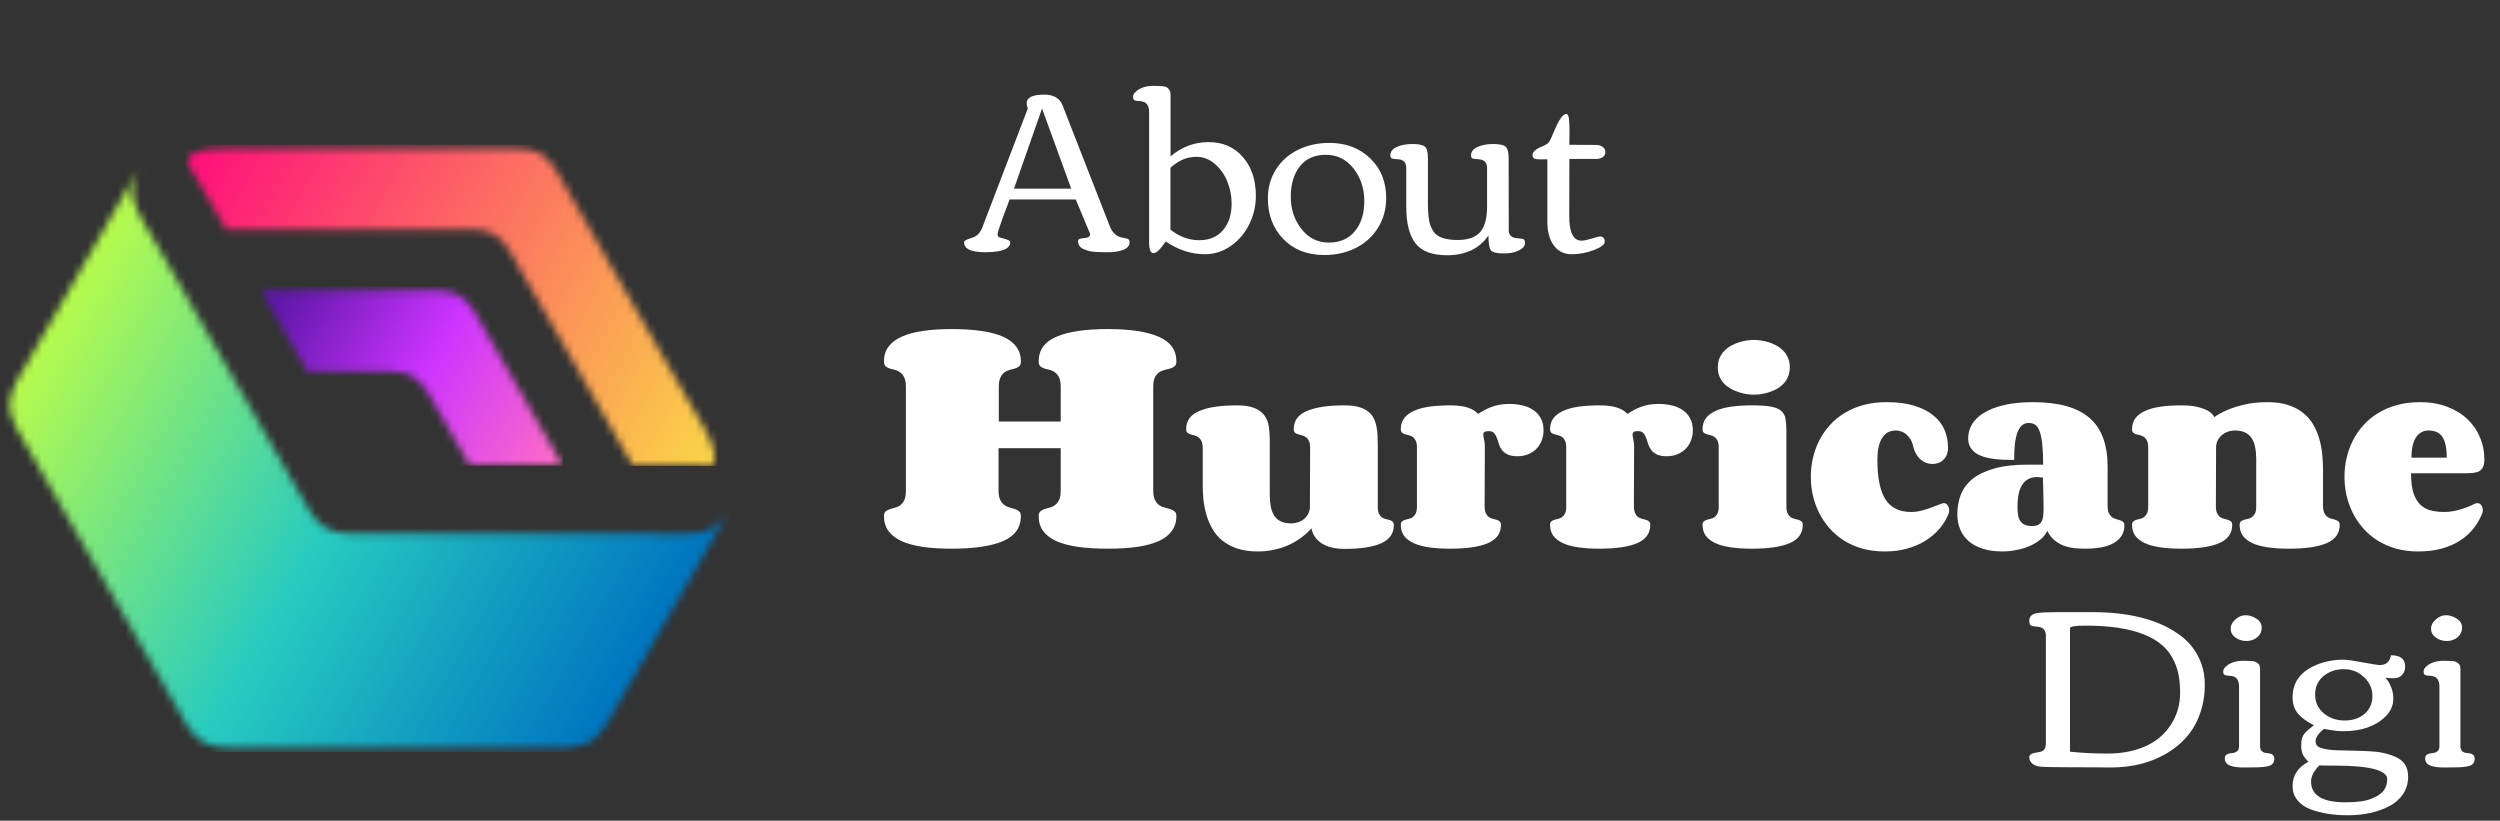 <svg width="329" height="108" viewBox="0 0 329 108" fill="none" xmlns="http://www.w3.org/2000/svg">
<rect x="0" y="0" width="329" height="108" fill="#333333" stroke="none"/>
<path d="M139.591 58.98H131.408V64.514C131.408 65.058 131.481 65.481 131.626 65.784C131.783 66.086 131.97 66.316 132.188 66.473C132.406 66.631 132.642 66.739 132.896 66.8C133.15 66.86 133.38 66.927 133.585 66.999C133.803 67.072 133.984 67.175 134.13 67.308C134.275 67.429 134.347 67.635 134.347 67.925C134.347 69.437 133.567 70.531 132.007 71.209C130.446 71.874 128.19 72.207 125.239 72.207C123.812 72.207 122.542 72.128 121.429 71.971C120.328 71.802 119.397 71.548 118.635 71.209C117.885 70.858 117.31 70.41 116.911 69.866C116.524 69.322 116.33 68.675 116.33 67.925C116.33 67.635 116.403 67.429 116.548 67.308C116.693 67.175 116.869 67.078 117.074 67.018C117.292 66.945 117.522 66.879 117.764 66.818C118.018 66.758 118.248 66.655 118.453 66.51C118.671 66.352 118.852 66.129 118.998 65.838C119.143 65.548 119.215 65.131 119.215 64.586V50.906C119.215 50.374 119.143 49.962 118.998 49.672C118.852 49.37 118.671 49.146 118.453 49.001C118.248 48.843 118.018 48.735 117.764 48.674C117.522 48.614 117.292 48.553 117.074 48.493C116.869 48.42 116.693 48.323 116.548 48.202C116.403 48.069 116.33 47.858 116.33 47.567C116.33 46.818 116.524 46.176 116.911 45.644C117.31 45.1 117.885 44.658 118.635 44.32C119.397 43.969 120.328 43.715 121.429 43.558C122.542 43.388 123.812 43.304 125.239 43.304C126.715 43.304 128.021 43.388 129.158 43.558C130.295 43.715 131.245 43.969 132.007 44.32C132.781 44.658 133.361 45.1 133.749 45.644C134.148 46.176 134.347 46.818 134.347 47.567C134.347 47.858 134.275 48.069 134.13 48.202C133.984 48.323 133.803 48.42 133.585 48.493C133.38 48.553 133.15 48.614 132.896 48.674C132.642 48.735 132.406 48.843 132.188 49.001C131.983 49.146 131.807 49.37 131.662 49.672C131.517 49.962 131.444 50.374 131.444 50.906V55.478H139.591V50.906C139.591 50.374 139.518 49.962 139.373 49.672C139.228 49.37 139.047 49.146 138.829 49.001C138.623 48.843 138.393 48.735 138.139 48.674C137.885 48.614 137.649 48.553 137.432 48.493C137.226 48.42 137.051 48.323 136.906 48.202C136.76 48.069 136.688 47.858 136.688 47.567C136.688 46.068 137.462 44.985 139.01 44.32C140.571 43.642 142.833 43.304 145.796 43.304C148.711 43.304 150.943 43.642 152.491 44.32C154.039 44.985 154.814 46.068 154.814 47.567C154.814 47.858 154.735 48.069 154.578 48.202C154.433 48.323 154.245 48.42 154.015 48.493C153.798 48.553 153.556 48.614 153.29 48.674C153.023 48.735 152.775 48.843 152.546 49.001C152.328 49.146 152.14 49.37 151.983 49.672C151.838 49.962 151.765 50.374 151.765 50.906V64.514C151.765 65.058 151.838 65.481 151.983 65.784C152.14 66.086 152.328 66.316 152.546 66.473C152.775 66.631 153.023 66.739 153.29 66.8C153.556 66.86 153.798 66.927 154.015 66.999C154.245 67.072 154.433 67.175 154.578 67.308C154.735 67.429 154.814 67.635 154.814 67.925C154.814 68.675 154.614 69.322 154.215 69.866C153.828 70.41 153.253 70.858 152.491 71.209C151.729 71.548 150.786 71.802 149.661 71.971C148.536 72.128 147.248 72.207 145.796 72.207C144.32 72.207 143.014 72.128 141.877 71.971C140.74 71.802 139.784 71.548 139.01 71.209C138.248 70.858 137.668 70.41 137.268 69.866C136.881 69.322 136.688 68.675 136.688 67.925C136.688 67.635 136.76 67.429 136.906 67.308C137.051 67.175 137.226 67.072 137.432 66.999C137.649 66.927 137.885 66.86 138.139 66.8C138.393 66.739 138.623 66.631 138.829 66.473C139.047 66.316 139.228 66.092 139.373 65.802C139.518 65.5 139.591 65.07 139.591 64.514V58.98ZM172.412 58.95C172.412 58.552 172.359 58.242 172.252 58.019C172.145 57.795 172.009 57.63 171.844 57.524C171.689 57.407 171.519 57.33 171.335 57.291C171.151 57.242 170.976 57.194 170.811 57.145C170.656 57.097 170.525 57.029 170.418 56.942C170.312 56.845 170.258 56.69 170.258 56.476C170.258 55.37 170.831 54.575 171.975 54.09C173.12 53.595 174.774 53.347 176.938 53.347C177.665 53.347 178.276 53.415 178.771 53.551C179.266 53.687 179.673 53.876 179.994 54.119C180.323 54.361 180.576 54.652 180.75 54.992C180.935 55.331 181.066 55.71 181.143 56.127C181.231 56.534 181.279 56.971 181.289 57.437C181.308 57.902 181.318 58.387 181.318 58.892V66.692C181.318 67.08 181.366 67.38 181.463 67.594C181.57 67.807 181.701 67.972 181.856 68.089C182.021 68.195 182.191 68.268 182.366 68.307C182.55 68.346 182.72 68.389 182.875 68.438C183.04 68.486 183.171 68.559 183.268 68.656C183.375 68.743 183.428 68.894 183.428 69.107C183.428 70.213 182.865 71.013 181.74 71.508C180.624 71.993 179.023 72.236 176.938 72.236C176.423 72.236 175.968 72.197 175.57 72.12C175.172 72.042 174.823 71.94 174.522 71.814C174.231 71.688 173.979 71.547 173.765 71.392C173.552 71.227 173.372 71.057 173.227 70.883C172.887 70.495 172.674 70.043 172.587 69.529C172.082 70.102 171.485 70.611 170.797 71.057C170.506 71.251 170.176 71.44 169.807 71.625C169.439 71.799 169.036 71.959 168.599 72.105C168.163 72.241 167.687 72.352 167.173 72.44C166.669 72.527 166.13 72.571 165.558 72.571C164.491 72.571 163.569 72.44 162.793 72.178C162.017 71.906 161.357 71.547 160.814 71.101C160.28 70.655 159.849 70.135 159.519 69.544C159.189 68.952 158.932 68.331 158.748 67.681C158.563 67.031 158.437 66.376 158.369 65.717C158.311 65.047 158.282 64.412 158.282 63.81V59.023C158.282 58.615 158.229 58.3 158.122 58.077C158.015 57.844 157.879 57.669 157.714 57.553C157.549 57.427 157.375 57.344 157.191 57.306C157.006 57.257 156.832 57.209 156.667 57.16C156.502 57.102 156.366 57.029 156.259 56.942C156.152 56.845 156.099 56.69 156.099 56.476C156.099 55.37 156.672 54.575 157.816 54.09C158.961 53.595 160.615 53.347 162.779 53.347C163.739 53.347 164.505 53.464 165.078 53.697C165.65 53.929 166.087 54.25 166.387 54.657C166.688 55.055 166.882 55.53 166.97 56.083C167.057 56.636 167.1 57.233 167.1 57.873V65.062C167.1 65.663 167.144 66.202 167.231 66.677C167.328 67.143 167.484 67.54 167.697 67.87C167.92 68.2 168.211 68.452 168.57 68.627C168.929 68.792 169.375 68.874 169.909 68.874C170.249 68.874 170.569 68.821 170.869 68.714C171.17 68.608 171.432 68.457 171.655 68.263C171.878 68.069 172.053 67.841 172.179 67.579C172.315 67.308 172.383 67.012 172.383 66.692L172.412 58.95ZM195.375 66.604C195.375 67.002 195.428 67.312 195.535 67.536C195.642 67.759 195.773 67.928 195.928 68.045C196.093 68.152 196.268 68.229 196.452 68.278C196.636 68.317 196.806 68.36 196.961 68.409C197.126 68.457 197.262 68.53 197.369 68.627C197.475 68.714 197.529 68.865 197.529 69.078C197.529 70.184 196.956 70.984 195.812 71.479C194.667 71.964 193.013 72.207 190.849 72.207C189.802 72.207 188.875 72.149 188.07 72.032C187.265 71.916 186.586 71.731 186.033 71.479C185.48 71.217 185.058 70.892 184.767 70.504C184.485 70.106 184.345 69.631 184.345 69.078C184.345 68.865 184.398 68.714 184.505 68.627C184.611 68.53 184.742 68.457 184.898 68.409C185.053 68.36 185.223 68.317 185.407 68.278C185.591 68.239 185.761 68.166 185.916 68.059C186.071 67.943 186.202 67.783 186.309 67.579C186.416 67.366 186.469 67.06 186.469 66.662V58.892C186.469 58.504 186.416 58.203 186.309 57.989C186.202 57.776 186.071 57.616 185.916 57.509C185.761 57.393 185.591 57.315 185.407 57.276C185.223 57.238 185.053 57.194 184.898 57.145C184.742 57.097 184.611 57.029 184.505 56.942C184.398 56.845 184.345 56.69 184.345 56.476C184.345 55.923 184.485 55.453 184.767 55.065C185.058 54.667 185.48 54.342 186.033 54.09C186.586 53.828 187.265 53.638 188.07 53.522C188.875 53.406 189.802 53.347 190.849 53.347C191.81 53.347 192.576 53.444 193.149 53.638C193.731 53.823 194.187 54.099 194.517 54.468C194.788 54.293 195.07 54.128 195.361 53.973C195.652 53.808 195.962 53.667 196.292 53.551C196.622 53.425 196.981 53.328 197.369 53.26C197.757 53.192 198.184 53.158 198.649 53.158C199.231 53.158 199.789 53.221 200.323 53.347C200.866 53.464 201.346 53.663 201.763 53.944C202.181 54.216 202.51 54.575 202.753 55.021C203.005 55.457 203.131 56.001 203.131 56.651C203.131 57.078 203.059 57.495 202.913 57.902C202.768 58.31 202.549 58.673 202.258 58.993C201.977 59.304 201.618 59.556 201.181 59.75C200.755 59.944 200.26 60.041 199.697 60.041C199.134 60.041 198.693 59.959 198.373 59.794C198.053 59.629 197.805 59.425 197.631 59.183C197.456 58.94 197.325 58.678 197.238 58.397C197.16 58.106 197.073 57.839 196.976 57.596C196.889 57.354 196.767 57.15 196.612 56.985C196.467 56.82 196.243 56.738 195.943 56.738C195.642 56.738 195.443 56.777 195.346 56.854C195.249 56.922 195.2 57.024 195.2 57.16C195.2 57.335 195.234 57.558 195.302 57.829C195.37 58.101 195.404 58.431 195.404 58.819L195.375 66.604ZM215.02 66.604C215.02 67.002 215.074 67.312 215.18 67.536C215.287 67.759 215.418 67.928 215.573 68.045C215.738 68.152 215.913 68.229 216.097 68.278C216.282 68.317 216.451 68.36 216.607 68.409C216.771 68.457 216.907 68.53 217.014 68.627C217.121 68.714 217.174 68.865 217.174 69.078C217.174 70.184 216.602 70.984 215.457 71.479C214.312 71.964 212.658 72.207 210.495 72.207C209.447 72.207 208.52 72.149 207.715 72.032C206.91 71.916 206.231 71.731 205.678 71.479C205.125 71.217 204.703 70.892 204.412 70.504C204.131 70.106 203.99 69.631 203.99 69.078C203.99 68.865 204.043 68.714 204.15 68.627C204.257 68.53 204.388 68.457 204.543 68.409C204.698 68.36 204.868 68.317 205.052 68.278C205.237 68.239 205.406 68.166 205.562 68.059C205.717 67.943 205.848 67.783 205.954 67.579C206.061 67.366 206.115 67.06 206.115 66.662V58.892C206.115 58.504 206.061 58.203 205.954 57.989C205.848 57.776 205.717 57.616 205.562 57.509C205.406 57.393 205.237 57.315 205.052 57.276C204.868 57.238 204.698 57.194 204.543 57.145C204.388 57.097 204.257 57.029 204.15 56.942C204.043 56.845 203.99 56.69 203.99 56.476C203.99 55.923 204.131 55.453 204.412 55.065C204.703 54.667 205.125 54.342 205.678 54.09C206.231 53.828 206.91 53.638 207.715 53.522C208.52 53.406 209.447 53.347 210.495 53.347C211.455 53.347 212.222 53.444 212.794 53.638C213.376 53.823 213.832 54.099 214.162 54.468C214.433 54.293 214.715 54.128 215.006 53.973C215.297 53.808 215.607 53.667 215.937 53.551C216.267 53.425 216.626 53.328 217.014 53.26C217.402 53.192 217.829 53.158 218.295 53.158C218.877 53.158 219.434 53.221 219.968 53.347C220.511 53.464 220.992 53.663 221.409 53.944C221.826 54.216 222.156 54.575 222.398 55.021C222.65 55.457 222.777 56.001 222.777 56.651C222.777 57.078 222.704 57.495 222.558 57.902C222.413 58.31 222.195 58.673 221.903 58.993C221.622 59.304 221.263 59.556 220.827 59.75C220.4 59.944 219.905 60.041 219.342 60.041C218.78 60.041 218.338 59.959 218.018 59.794C217.698 59.629 217.451 59.425 217.276 59.183C217.101 58.94 216.97 58.678 216.883 58.397C216.805 58.106 216.718 57.839 216.621 57.596C216.534 57.354 216.413 57.15 216.257 56.985C216.112 56.82 215.889 56.738 215.588 56.738C215.287 56.738 215.088 56.777 214.991 56.854C214.894 56.922 214.846 57.024 214.846 57.16C214.846 57.335 214.88 57.558 214.948 57.829C215.016 58.101 215.049 58.431 215.049 58.819L215.02 66.604ZM226.065 48.341C226.065 47.856 226.148 47.434 226.313 47.075C226.487 46.707 226.706 46.392 226.968 46.13C227.239 45.858 227.545 45.635 227.884 45.46C228.234 45.276 228.583 45.13 228.932 45.024C229.281 44.917 229.616 44.844 229.936 44.805C230.266 44.757 230.552 44.733 230.795 44.733C231.057 44.733 231.353 44.757 231.682 44.805C232.022 44.844 232.366 44.917 232.716 45.024C233.065 45.13 233.409 45.276 233.749 45.46C234.088 45.635 234.389 45.858 234.651 46.13C234.923 46.392 235.136 46.707 235.291 47.075C235.456 47.434 235.539 47.856 235.539 48.341C235.539 48.817 235.456 49.239 235.291 49.608C235.136 49.976 234.923 50.291 234.651 50.553C234.389 50.815 234.088 51.038 233.749 51.223C233.409 51.397 233.065 51.538 232.716 51.645C232.366 51.752 232.022 51.829 231.682 51.878C231.353 51.916 231.057 51.936 230.795 51.936C230.552 51.936 230.266 51.916 229.936 51.878C229.616 51.829 229.281 51.752 228.932 51.645C228.583 51.538 228.234 51.397 227.884 51.223C227.545 51.038 227.239 50.815 226.968 50.553C226.706 50.291 226.487 49.981 226.313 49.622C226.148 49.253 226.065 48.827 226.065 48.341ZM235.088 66.662C235.088 67.05 235.141 67.351 235.248 67.565C235.354 67.778 235.485 67.943 235.641 68.059C235.806 68.166 235.98 68.239 236.164 68.278C236.349 68.317 236.519 68.36 236.674 68.409C236.839 68.457 236.975 68.53 237.081 68.627C237.188 68.714 237.241 68.865 237.241 69.078C237.241 70.184 236.669 70.984 235.524 71.479C234.379 71.964 232.725 72.207 230.562 72.207C229.514 72.207 228.588 72.149 227.782 72.032C226.977 71.916 226.298 71.731 225.745 71.479C225.192 71.217 224.77 70.892 224.479 70.504C224.198 70.106 224.057 69.631 224.057 69.078C224.057 68.865 224.111 68.714 224.217 68.627C224.324 68.53 224.455 68.457 224.61 68.409C224.765 68.36 224.935 68.317 225.119 68.278C225.304 68.239 225.474 68.166 225.629 68.059C225.784 67.943 225.915 67.783 226.022 67.579C226.128 67.366 226.182 67.06 226.182 66.662V58.892C226.182 58.504 226.128 58.203 226.022 57.989C225.915 57.776 225.784 57.616 225.629 57.509C225.474 57.393 225.304 57.315 225.119 57.276C224.935 57.238 224.765 57.194 224.61 57.145C224.455 57.097 224.324 57.029 224.217 56.942C224.111 56.845 224.057 56.69 224.057 56.476C224.057 55.923 224.198 55.453 224.479 55.065C224.77 54.667 225.192 54.342 225.745 54.09C226.298 53.828 226.977 53.638 227.782 53.522C228.588 53.406 229.514 53.347 230.562 53.347C231.61 53.347 232.434 53.401 233.036 53.507C233.637 53.614 234.088 53.798 234.389 54.06C234.7 54.313 234.894 54.657 234.971 55.094C235.049 55.53 235.088 56.078 235.088 56.738V66.662ZM248.257 52.925C249.703 52.925 250.935 53.085 251.953 53.406C252.982 53.726 253.821 54.157 254.471 54.701C255.131 55.244 255.611 55.879 255.912 56.607C256.212 57.335 256.363 58.106 256.363 58.921C256.363 59.26 256.309 59.561 256.203 59.823C256.096 60.085 255.95 60.308 255.766 60.492C255.591 60.677 255.378 60.817 255.126 60.914C254.874 61.011 254.602 61.06 254.311 61.06C254.059 61.06 253.802 61.016 253.54 60.929C253.278 60.842 253.03 60.701 252.797 60.507C252.565 60.313 252.356 60.061 252.172 59.75C251.987 59.44 251.847 59.061 251.75 58.615C251.672 58.295 251.556 58.014 251.4 57.771C251.245 57.529 251.066 57.325 250.862 57.16C250.668 56.985 250.45 56.859 250.207 56.782C249.974 56.694 249.742 56.651 249.509 56.651C249.092 56.651 248.728 56.738 248.417 56.913C248.117 57.087 247.864 57.344 247.661 57.684C247.457 58.014 247.306 58.421 247.209 58.906C247.112 59.382 247.064 59.92 247.064 60.522C247.064 62.85 247.413 64.577 248.112 65.702C248.82 66.818 249.95 67.376 251.502 67.376C251.949 67.376 252.405 67.317 252.87 67.201C253.336 67.075 253.768 66.939 254.165 66.793C254.563 66.648 254.907 66.517 255.199 66.4C255.49 66.274 255.688 66.211 255.795 66.211C256.018 66.211 256.193 66.308 256.319 66.502C256.445 66.687 256.508 66.9 256.508 67.143C256.508 67.22 256.503 67.293 256.494 67.361C256.494 67.429 256.479 67.497 256.45 67.565C256.169 68.283 255.771 68.947 255.257 69.558C254.743 70.16 254.127 70.689 253.409 71.144C252.7 71.591 251.895 71.94 250.993 72.192C250.091 72.445 249.111 72.571 248.053 72.571C246.967 72.571 245.973 72.445 245.07 72.192C244.168 71.93 243.353 71.571 242.626 71.115C241.908 70.65 241.277 70.106 240.734 69.486C240.2 68.865 239.749 68.19 239.38 67.463C239.022 66.725 238.75 65.959 238.566 65.164C238.391 64.358 238.304 63.548 238.304 62.733C238.304 61.909 238.396 61.094 238.58 60.289C238.764 59.474 239.041 58.703 239.41 57.975C239.778 57.247 240.239 56.578 240.792 55.967C241.345 55.346 241.99 54.812 242.727 54.366C243.465 53.91 244.294 53.556 245.216 53.304C246.137 53.051 247.151 52.925 248.257 52.925ZM267.437 69.224C267.757 69.224 268.014 69.175 268.208 69.078C268.412 68.971 268.567 68.826 268.674 68.641C268.78 68.448 268.848 68.215 268.877 67.943C268.916 67.662 268.936 67.346 268.936 66.997C268.936 66.696 268.931 66.313 268.921 65.847C268.911 65.382 268.902 64.926 268.892 64.48C268.873 63.956 268.858 63.413 268.848 62.85C268.713 62.83 268.582 62.816 268.455 62.806C268.339 62.787 268.223 62.777 268.106 62.777C267.611 62.777 267.194 62.879 266.855 63.083C266.525 63.277 266.258 63.553 266.054 63.912C265.851 64.261 265.705 64.678 265.618 65.164C265.54 65.639 265.501 66.158 265.501 66.721C265.501 67.06 265.521 67.385 265.56 67.696C265.598 67.996 265.686 68.263 265.822 68.496C265.957 68.719 266.151 68.899 266.404 69.034C266.666 69.161 267.01 69.224 267.437 69.224ZM274.451 72.207C273.956 72.207 273.461 72.183 272.967 72.134C272.482 72.076 272.016 71.964 271.57 71.799C271.133 71.634 270.73 71.397 270.362 71.086C269.993 70.776 269.678 70.364 269.416 69.849C269.222 70.305 268.907 70.703 268.47 71.043C268.043 71.382 267.553 71.668 267 71.901C266.457 72.124 265.88 72.289 265.269 72.396C264.667 72.512 264.09 72.571 263.537 72.571C262.557 72.571 261.698 72.454 260.961 72.221C260.224 71.989 259.603 71.659 259.098 71.232C258.594 70.795 258.216 70.276 257.963 69.675C257.711 69.073 257.585 68.399 257.585 67.652C257.585 66.769 257.731 65.935 258.022 65.149C258.322 64.353 258.827 63.66 259.535 63.068C260.253 62.476 261.209 62.011 262.402 61.671C263.595 61.322 265.089 61.147 266.884 61.147H268.877C268.877 60.07 268.839 59.178 268.761 58.47C268.693 57.761 268.582 57.199 268.426 56.782C268.271 56.364 268.077 56.073 267.844 55.908C267.611 55.744 267.33 55.661 267 55.661C266.632 55.661 266.321 55.773 266.069 55.996C265.826 56.219 265.628 56.544 265.472 56.971C265.327 57.388 265.22 57.897 265.152 58.499C265.094 59.09 265.065 59.765 265.065 60.522C264.648 60.522 264.206 60.517 263.741 60.507C263.285 60.487 262.829 60.449 262.373 60.391C261.926 60.332 261.5 60.245 261.092 60.129C260.694 60.002 260.34 59.838 260.03 59.634C259.719 59.42 259.472 59.154 259.288 58.834C259.103 58.513 259.011 58.125 259.011 57.669C259.011 57.029 259.176 56.423 259.506 55.85C259.845 55.278 260.36 54.778 261.048 54.351C261.747 53.915 262.63 53.571 263.697 53.318C264.764 53.056 266.035 52.925 267.51 52.925C269.227 52.925 270.706 53.1 271.948 53.449C273.19 53.798 274.208 54.322 275.004 55.021C275.809 55.719 276.401 56.602 276.779 57.669C277.167 58.727 277.361 59.968 277.361 61.395V66.546C277.361 66.963 277.415 67.288 277.521 67.521C277.638 67.754 277.774 67.933 277.929 68.059C278.094 68.176 278.273 68.258 278.467 68.307C278.661 68.355 278.836 68.409 278.991 68.467C279.156 68.515 279.292 68.588 279.399 68.685C279.515 68.772 279.573 68.923 279.573 69.136C279.573 70.106 279.137 70.863 278.264 71.406C277.4 71.94 276.129 72.207 274.451 72.207ZM291.608 66.604C291.608 67.002 291.661 67.312 291.768 67.536C291.875 67.759 292.005 67.928 292.161 68.045C292.326 68.152 292.5 68.229 292.685 68.278C292.869 68.317 293.039 68.36 293.194 68.409C293.359 68.457 293.495 68.53 293.601 68.627C293.708 68.714 293.761 68.865 293.761 69.078C293.761 70.184 293.189 70.984 292.044 71.479C290.9 71.964 289.245 72.207 287.082 72.207C286.034 72.207 285.108 72.149 284.303 72.032C283.497 71.916 282.818 71.731 282.265 71.479C281.712 71.217 281.29 70.892 280.999 70.504C280.718 70.106 280.577 69.631 280.577 69.078C280.577 68.865 280.631 68.714 280.737 68.627C280.844 68.53 280.975 68.457 281.13 68.409C281.285 68.36 281.455 68.317 281.64 68.278C281.824 68.239 281.994 68.166 282.149 68.059C282.304 67.943 282.435 67.783 282.542 67.579C282.649 67.366 282.702 67.06 282.702 66.662V58.892C282.702 58.504 282.649 58.203 282.542 57.989C282.435 57.776 282.304 57.616 282.149 57.509C281.994 57.393 281.824 57.315 281.64 57.276C281.455 57.238 281.285 57.194 281.13 57.145C280.975 57.097 280.844 57.029 280.737 56.942C280.631 56.845 280.577 56.69 280.577 56.476C280.577 55.923 280.718 55.453 280.999 55.065C281.29 54.667 281.712 54.342 282.265 54.09C282.818 53.828 283.497 53.638 284.303 53.522C285.108 53.406 286.034 53.347 287.082 53.347C288.033 53.347 288.789 53.43 289.352 53.595C289.915 53.75 290.351 53.925 290.662 54.119C291.021 54.351 291.268 54.608 291.404 54.89C291.908 54.531 292.51 54.206 293.208 53.915C293.81 53.663 294.542 53.435 295.406 53.231C296.279 53.027 297.298 52.925 298.462 52.925C299.529 52.925 300.446 53.061 301.212 53.333C301.988 53.595 302.643 53.954 303.177 54.41C303.72 54.856 304.156 55.38 304.486 55.981C304.816 56.573 305.068 57.194 305.243 57.844C305.427 58.494 305.549 59.154 305.607 59.823C305.675 60.483 305.709 61.113 305.709 61.715V66.531C305.709 66.939 305.762 67.259 305.869 67.492C305.975 67.715 306.111 67.89 306.276 68.016C306.441 68.132 306.616 68.215 306.8 68.263C306.994 68.302 307.174 68.35 307.338 68.409C307.503 68.457 307.639 68.53 307.746 68.627C307.853 68.714 307.906 68.865 307.906 69.078C307.906 70.184 307.334 70.984 306.189 71.479C305.054 71.964 303.405 72.207 301.241 72.207C300.193 72.207 299.267 72.149 298.462 72.032C297.657 71.916 296.977 71.731 296.424 71.479C295.871 71.217 295.449 70.892 295.158 70.504C294.877 70.106 294.736 69.631 294.736 69.078C294.736 68.865 294.79 68.714 294.897 68.627C295.003 68.53 295.139 68.457 295.304 68.409C295.469 68.36 295.644 68.317 295.828 68.278C296.012 68.239 296.187 68.166 296.352 68.059C296.517 67.943 296.652 67.783 296.759 67.579C296.866 67.366 296.919 67.06 296.919 66.662V60.449C296.919 59.847 296.871 59.314 296.774 58.848C296.686 58.373 296.531 57.975 296.308 57.655C296.095 57.325 295.808 57.078 295.449 56.913C295.091 56.738 294.644 56.651 294.111 56.651C293.771 56.651 293.451 56.709 293.15 56.825C292.85 56.932 292.588 57.087 292.364 57.291C292.141 57.485 291.962 57.723 291.826 58.004C291.7 58.276 291.637 58.572 291.637 58.892L291.608 66.604ZM319.562 56.651C319.252 56.651 318.961 56.723 318.689 56.869C318.417 57.005 318.18 57.218 317.976 57.509C317.782 57.8 317.627 58.174 317.51 58.63C317.404 59.076 317.35 59.61 317.35 60.23H321.992C321.992 59.551 321.939 58.984 321.832 58.528C321.726 58.062 321.57 57.694 321.367 57.422C321.163 57.141 320.906 56.942 320.595 56.825C320.295 56.709 319.95 56.651 319.562 56.651ZM318.485 52.925C319.785 52.925 320.954 53.119 321.992 53.507C323.04 53.895 323.928 54.429 324.655 55.108C325.393 55.787 325.955 56.588 326.343 57.509C326.741 58.421 326.94 59.406 326.94 60.463C326.94 60.9 326.877 61.239 326.751 61.482C326.635 61.724 326.465 61.904 326.242 62.02C326.018 62.137 325.742 62.209 325.412 62.239C325.082 62.268 324.709 62.282 324.292 62.282H317.292C317.292 63.349 317.399 64.218 317.612 64.887C317.835 65.547 318.141 66.061 318.529 66.43C318.917 66.798 319.383 67.05 319.926 67.186C320.469 67.312 321.071 67.376 321.73 67.376C322.08 67.376 322.439 67.342 322.807 67.274C323.186 67.206 323.545 67.118 323.884 67.012C324.233 66.905 324.554 66.793 324.845 66.677C325.136 66.561 325.378 66.449 325.572 66.342C325.727 66.255 325.878 66.211 326.023 66.211C326.246 66.211 326.421 66.308 326.547 66.502C326.673 66.687 326.736 66.895 326.736 67.128C326.736 67.206 326.732 67.278 326.722 67.346C326.712 67.414 326.693 67.482 326.664 67.55C326.382 68.268 325.999 68.933 325.514 69.544C325.029 70.155 324.437 70.689 323.739 71.144C323.05 71.591 322.249 71.94 321.338 72.192C320.426 72.445 319.402 72.571 318.267 72.571C317.181 72.571 316.186 72.445 315.284 72.192C314.391 71.93 313.581 71.571 312.854 71.115C312.136 70.65 311.505 70.106 310.962 69.486C310.419 68.865 309.968 68.19 309.609 67.463C309.25 66.725 308.978 65.959 308.794 65.164C308.619 64.358 308.532 63.548 308.532 62.733C308.532 61.909 308.624 61.094 308.808 60.289C308.993 59.474 309.269 58.703 309.638 57.975C310.006 57.247 310.467 56.578 311.02 55.967C311.573 55.346 312.218 54.812 312.956 54.366C313.693 53.91 314.522 53.556 315.444 53.304C316.366 53.051 317.379 52.925 318.485 52.925Z" fill="white"/>
<path d="M282.276 98.237C283.721 97.606 284.852 96.66 285.666 95.399C286.491 94.138 286.903 92.741 286.903 91.208C286.903 89.675 286.7 88.414 286.292 87.425C285.894 86.435 285.341 85.625 284.633 84.995C283.935 84.354 283.057 83.835 281.999 83.437C280.078 82.7 277.576 82.332 274.491 82.332C273.103 82.332 272.41 82.443 272.41 82.666V98.921C273.942 99.086 275.606 99.168 277.401 99.168C279.205 99.168 280.83 98.858 282.276 98.237ZM287.107 83.758C288.038 84.475 288.776 85.378 289.319 86.464C289.872 87.541 290.149 88.763 290.149 90.131C290.149 91.49 289.935 92.76 289.508 93.944C289.091 95.118 288.504 96.136 287.747 97C287 97.854 286.108 98.581 285.07 99.183C283.003 100.395 280.554 101.002 277.721 101.002C276.722 100.982 274.98 100.973 272.497 100.973C270.013 100.973 268.587 100.934 268.219 100.856C267.472 100.662 267.084 100.264 267.054 99.663C267.054 99.323 267.384 99.11 268.044 99.023C268.354 98.984 268.563 98.94 268.67 98.892C269.048 98.737 269.237 98.387 269.237 97.844V83.67C269.237 82.933 268.873 82.535 268.146 82.477C267.535 82.428 267.2 82.336 267.142 82.201C267.084 82.065 267.054 81.885 267.054 81.662C267.054 81.439 267.127 81.24 267.273 81.065C267.418 80.881 267.68 80.755 268.059 80.687C268.544 80.6 269.456 80.556 270.794 80.556H275.291C280.423 80.556 284.362 81.623 287.107 83.758ZM293.554 82.724C293.554 82.297 293.757 81.9 294.165 81.531C294.582 81.153 295.033 80.964 295.518 80.964C296.013 80.964 296.488 81.114 296.944 81.415C297.41 81.715 297.643 82.113 297.643 82.608C297.643 83.103 297.449 83.52 297.061 83.859C296.673 84.189 296.197 84.354 295.635 84.354C295.072 84.354 294.582 84.199 294.165 83.888C293.757 83.578 293.554 83.19 293.554 82.724ZM296.595 100.987L295.344 101.002C294.073 101.002 293.287 100.808 292.986 100.42C292.85 100.245 292.782 100.036 292.782 99.794C292.782 99.542 292.879 99.367 293.073 99.27C293.267 99.173 293.481 99.12 293.714 99.11C293.956 99.1 294.175 99.028 294.369 98.892C294.563 98.746 294.66 98.518 294.66 98.208V90.379C294.66 89.496 294.315 89.021 293.626 88.953C293.559 88.943 293.471 88.933 293.365 88.924C293.258 88.914 293.18 88.909 293.132 88.909C293.083 88.899 293.02 88.89 292.942 88.88C292.875 88.861 292.821 88.841 292.782 88.822C292.753 88.802 292.719 88.778 292.681 88.749C292.613 88.7 292.579 88.565 292.579 88.341C292.579 88.109 292.724 87.871 293.015 87.628C293.568 87.182 294.306 86.959 295.227 86.959C296.081 86.959 296.581 86.993 296.726 87.061C296.881 87.129 297.012 87.201 297.119 87.279C297.323 87.415 297.425 87.672 297.425 88.05V98.208C297.425 98.77 297.735 99.071 298.356 99.11C298.986 99.139 299.302 99.386 299.302 99.852C299.302 100.386 299.011 100.716 298.429 100.842C297.982 100.939 297.371 100.987 296.595 100.987ZM314.96 91.936C314.96 92.819 314.625 93.595 313.956 94.264C312.646 95.574 310.778 96.229 308.353 96.229C307.878 96.229 307.373 96.185 306.84 96.098C306.306 96.001 305.971 95.942 305.836 95.923V95.909C305.098 96.529 304.73 97.073 304.73 97.538C304.73 97.965 304.938 98.251 305.355 98.397C305.947 98.61 306.772 98.727 307.829 98.746C308.887 98.766 309.711 98.785 310.303 98.804C310.895 98.814 311.535 98.843 312.224 98.892C312.913 98.94 313.519 99.037 314.043 99.183C314.567 99.319 315.057 99.503 315.513 99.736C316.444 100.221 316.91 101.045 316.91 102.21C316.91 103.083 316.682 103.854 316.226 104.523C315.77 105.193 315.159 105.721 314.392 106.11C312.869 106.895 311.055 107.288 308.95 107.288C307.126 107.288 305.52 107.036 304.133 106.532C303.386 106.26 302.794 105.857 302.358 105.324C301.921 104.8 301.703 104.169 301.703 103.432C301.703 102.054 302.396 100.992 303.784 100.245C303.415 99.886 303.163 99.546 303.027 99.226C302.901 98.906 302.838 98.533 302.838 98.106C302.838 97.679 302.877 97.349 302.954 97.116C303.032 96.883 303.153 96.67 303.318 96.476C303.532 96.224 303.929 95.879 304.511 95.443C303.599 94.987 302.901 94.478 302.416 93.915C301.941 93.343 301.703 92.625 301.703 91.761C301.703 90.888 301.902 90.131 302.299 89.491C302.707 88.851 303.24 88.341 303.9 87.963C305.239 87.197 306.733 86.814 308.382 86.814C308.848 86.814 309.716 86.935 310.987 87.177C312.268 87.41 312.986 87.526 313.141 87.526C314.004 87.526 314.509 87.095 314.654 86.231C315.896 86.231 316.517 86.726 316.517 87.716C316.517 88.191 316.371 88.569 316.08 88.851C315.799 89.122 315.469 89.258 315.091 89.258C314.722 89.258 314.324 89.239 313.897 89.2C314.179 89.443 314.426 89.821 314.64 90.335C314.853 90.849 314.96 91.383 314.96 91.936ZM308.44 88.065C307.393 88.065 306.5 88.371 305.763 88.982C305.035 89.593 304.671 90.398 304.671 91.397C304.671 92.397 305.045 93.216 305.792 93.857C306.549 94.497 307.47 94.817 308.557 94.817C309.643 94.817 310.521 94.521 311.191 93.929C311.87 93.328 312.209 92.547 312.209 91.587C312.209 90.626 311.841 89.802 311.103 89.113C310.376 88.414 309.488 88.065 308.44 88.065ZM308.688 105.586C310.182 105.586 311.317 105.426 312.093 105.105C312.869 104.795 313.408 104.431 313.708 104.014C314.009 103.607 314.159 103.117 314.159 102.544C314.159 101.351 311.841 100.754 307.203 100.754C305.894 100.754 305.239 100.74 305.239 100.711C304.502 101.458 304.133 102.171 304.133 102.85C304.133 104.674 305.651 105.586 308.688 105.586ZM319.922 82.724C319.922 82.297 320.126 81.9 320.533 81.531C320.95 81.153 321.401 80.964 321.887 80.964C322.381 80.964 322.857 81.114 323.313 81.415C323.778 81.715 324.011 82.113 324.011 82.608C324.011 83.103 323.817 83.52 323.429 83.859C323.041 84.189 322.566 84.354 322.003 84.354C321.44 84.354 320.95 84.199 320.533 83.888C320.126 83.578 319.922 83.19 319.922 82.724ZM322.963 100.987L321.712 101.002C320.441 101.002 319.655 100.808 319.354 100.42C319.219 100.245 319.151 100.036 319.151 99.794C319.151 99.542 319.248 99.367 319.442 99.27C319.636 99.173 319.849 99.12 320.082 99.11C320.325 99.1 320.543 99.028 320.737 98.892C320.931 98.746 321.028 98.518 321.028 98.208V90.379C321.028 89.496 320.684 89.021 319.995 88.953C319.927 88.943 319.84 88.933 319.733 88.924C319.626 88.914 319.548 88.909 319.5 88.909C319.451 88.899 319.388 88.89 319.311 88.88C319.243 88.861 319.19 88.841 319.151 88.822C319.122 88.802 319.088 88.778 319.049 88.749C318.981 88.7 318.947 88.565 318.947 88.341C318.947 88.109 319.093 87.871 319.384 87.628C319.937 87.182 320.674 86.959 321.595 86.959C322.449 86.959 322.949 86.993 323.094 87.061C323.25 87.129 323.381 87.201 323.487 87.279C323.691 87.415 323.793 87.672 323.793 88.05V98.208C323.793 98.77 324.103 99.071 324.724 99.11C325.355 99.139 325.67 99.386 325.67 99.852C325.67 100.386 325.379 100.716 324.797 100.842C324.351 100.939 323.739 100.987 322.963 100.987Z" fill="white"/>
<path d="M148.654 31.877C148.654 32.33 148.374 32.665 147.812 32.882C147.251 33.088 146.636 33.192 145.966 33.192H145.789C144.509 33.192 143.696 33.142 143.352 33.044C143.017 32.946 142.741 32.847 142.524 32.749C142.091 32.532 141.874 32.182 141.874 31.7C141.874 31.483 142.135 31.36 142.657 31.331C143.189 31.301 143.455 31.134 143.455 30.828C143.455 30.72 143.361 30.484 143.174 30.119H143.189L141.564 26.249H132.864C131.81 29.026 131.284 30.538 131.284 30.784C131.284 31.03 131.348 31.173 131.476 31.212L131.461 31.198C131.53 31.237 131.697 31.291 131.963 31.36C132.623 31.518 132.953 31.69 132.953 31.877C132.953 32.754 131.845 33.192 129.629 33.192C127.788 33.192 126.867 32.754 126.867 31.877C126.867 31.69 127.197 31.503 127.857 31.316C128.526 31.129 128.999 30.666 129.275 29.927L135.257 14.285C135.158 14.019 135.109 13.787 135.109 13.591C135.109 12.832 135.882 12.453 137.428 12.453C138.669 12.453 139.472 12.926 139.836 13.871L146.069 29.824C146.424 30.671 146.966 31.153 147.694 31.271C148.157 31.34 148.433 31.419 148.521 31.508C148.61 31.587 148.654 31.71 148.654 31.877ZM133.44 24.831H140.973L137.133 14.285L133.44 24.831ZM162.081 26.796C162.081 25.791 161.894 24.826 161.52 23.901C161.146 22.965 160.594 22.187 159.866 21.567C159.147 20.947 158.339 20.636 157.443 20.636C156.212 20.636 155.075 21.119 154.031 22.084V30.223C155.203 31.148 156.463 31.611 157.812 31.611C159.162 31.611 160.21 31.168 160.959 30.282C161.707 29.396 162.081 28.234 162.081 26.796ZM151.801 33.31C151.417 33.31 151.225 32.862 151.225 31.966V14.772C151.225 13.876 150.87 13.393 150.161 13.325C150.092 13.315 150.003 13.305 149.895 13.295C149.787 13.285 149.708 13.28 149.659 13.28C149.61 13.27 149.546 13.261 149.467 13.251C149.398 13.231 149.344 13.211 149.304 13.192C149.275 13.172 149.245 13.147 149.216 13.118C149.147 13.059 149.112 12.916 149.112 12.689C149.112 12.463 149.265 12.227 149.57 11.98C150.122 11.527 150.865 11.301 151.801 11.301C152.795 11.301 153.376 11.36 153.544 11.478C153.878 11.714 154.046 12.025 154.046 12.409V20.577C155.513 19.327 157.182 18.701 159.053 18.701C160.924 18.701 162.426 19.356 163.558 20.666C164.701 21.966 165.272 23.669 165.272 25.777C165.272 27.096 164.981 28.342 164.4 29.514C163.829 30.686 163.022 31.636 161.978 32.365C160.944 33.093 159.807 33.458 158.566 33.458C156.793 33.458 155.075 32.901 153.411 31.788C153.391 31.808 153.258 31.985 153.012 32.32C152.529 32.98 152.126 33.31 151.801 33.31ZM174.268 33.561C172.042 33.561 170.25 32.862 168.891 31.463C167.532 30.055 166.852 28.273 166.852 26.116C166.852 24.679 167.212 23.398 167.931 22.276C168.65 21.153 169.62 20.297 170.841 19.706C172.072 19.105 173.44 18.805 174.947 18.805C177.113 18.805 178.901 19.479 180.309 20.828C181.717 22.177 182.421 23.92 182.421 26.057C182.421 27.534 182.057 28.849 181.328 30.001C180.609 31.143 179.634 32.025 178.403 32.645C177.173 33.256 175.794 33.561 174.268 33.561ZM174.873 31.922C176.34 31.922 177.483 31.424 178.3 30.43C179.127 29.435 179.541 28.11 179.541 26.456C179.541 24.802 179.068 23.374 178.123 22.172C177.177 20.971 175.961 20.37 174.474 20.37C172.997 20.37 171.86 20.878 171.062 21.892C170.265 22.906 169.866 24.235 169.866 25.88C169.866 27.525 170.333 28.943 171.269 30.134C172.204 31.326 173.406 31.922 174.873 31.922ZM187.916 26.796C187.916 28.145 188.024 29.1 188.241 29.662C188.458 30.213 188.704 30.607 188.98 30.843C189.551 31.335 190.501 31.582 191.83 31.582C193.17 31.582 194.149 31.242 194.77 30.562C195.39 29.873 195.7 28.726 195.7 27.121V22.128C195.7 21.399 195.341 21.011 194.622 20.961C194.051 20.932 193.736 20.873 193.677 20.784C193.618 20.686 193.588 20.577 193.588 20.459C193.588 19.967 193.874 19.593 194.445 19.336C195.026 19.08 195.71 18.952 196.498 18.952C197.296 18.952 197.832 19.061 198.108 19.277C198.394 19.494 198.537 20.006 198.537 20.814L198.551 30.267C198.551 30.937 198.906 31.296 199.615 31.345C200.117 31.375 200.422 31.429 200.531 31.508C200.639 31.577 200.693 31.749 200.693 32.025C200.693 32.291 200.531 32.537 200.206 32.763C199.625 33.157 198.866 33.354 197.931 33.354C197.005 33.354 196.429 33.216 196.203 32.941C195.986 32.655 195.878 32.005 195.878 30.991C194.686 32.724 192.864 33.591 190.412 33.591C188.472 33.591 187.094 33.069 186.276 32.025C185.469 30.981 185.065 29.371 185.065 27.195V22.128C185.065 21.399 184.716 21.011 184.016 20.961C183.435 20.932 183.115 20.873 183.056 20.784C182.997 20.686 182.968 20.577 182.968 20.459C182.968 19.967 183.253 19.593 183.824 19.336C184.396 19.08 185.075 18.952 185.863 18.952C186.661 18.952 187.202 19.061 187.488 19.277C187.773 19.494 187.916 20.006 187.916 20.814V26.796ZM203.633 20.961L202.732 20.976C202.367 20.976 202.101 20.942 201.934 20.873C201.766 20.804 201.683 20.661 201.683 20.444C201.683 20.218 201.776 20.016 201.963 19.839C202.16 19.652 202.382 19.509 202.628 19.41C203.308 19.135 203.711 18.903 203.839 18.716C203.977 18.519 204.179 18.096 204.445 17.446C205.105 15.821 205.656 15.008 206.099 15.008C206.326 15.008 206.454 15.255 206.483 15.747C206.523 16.23 206.542 16.599 206.542 16.855C206.552 17.111 206.552 17.495 206.542 18.007C206.533 18.509 206.528 18.859 206.528 19.056L210.043 19.071C210.388 19.071 210.678 19.159 210.915 19.336C211.151 19.504 211.269 19.73 211.269 20.016C211.269 20.302 211.151 20.523 210.915 20.681C210.688 20.838 210.403 20.917 210.058 20.917H206.528L206.513 28.465C206.513 30.602 207.05 31.67 208.123 31.67C208.418 31.67 208.857 31.582 209.438 31.404C210.019 31.217 210.398 31.124 210.575 31.124C210.979 31.124 211.181 31.355 211.181 31.818C211.181 32.182 210.703 32.547 209.748 32.911C208.802 33.276 207.828 33.458 206.823 33.458C205.829 33.458 205.046 33.069 204.475 32.291C203.913 31.513 203.633 30.489 203.633 29.218V20.961Z" fill="white"/>
<g clip-path="url(#clip0_18_1124)">
<mask id="mask0_18_1124" style="mask-type:luminance" maskUnits="userSpaceOnUse" x="1" y="22" width="95" height="77">
<path d="M18.358 22.038C17.035 24.343 6.348 42.958 5.024 45.263C5.1856e-05 53.829 5.1856e-05 52.774 5.024 61.341C10.578 71.015 16.121 80.669 21.674 90.343C26.539 99.001 25.632 98.475 35.52 98.382C46.628 98.382 57.714 98.382 68.82 98.382C78.709 98.475 77.801 99.001 82.666 90.343C83.989 88.038 94.677 69.423 96 67.118C93.744 70.606 92.395 70.292 84.987 70.223C73.88 70.223 62.793 70.223 51.686 70.223C41.797 70.316 42.706 70.842 37.841 62.184C32.288 52.51 26.744 42.856 21.191 33.182C17.427 26.765 16.483 25.747 18.358 22.038Z" fill="white"/>
</mask>
<g mask="url(#mask0_18_1124)">
<path d="M96 22.038H0V99.001H96V22.038Z" fill="url(#paint0_linear_18_1124)"/>
</g>
<mask id="mask1_18_1124" style="mask-type:luminance" maskUnits="userSpaceOnUse" x="24" y="19" width="71" height="43">
<path d="M24.439 21.037C26.043 19.301 27.813 19.505 33.347 19.557C43.323 19.557 53.279 19.557 63.255 19.557C72.136 19.474 71.322 19 75.69 26.776C80.677 35.465 85.656 44.136 90.645 52.823C93.456 57.615 94.516 59.055 93.823 61.32C92.786 61.319 91.57 61.295 90.121 61.282H83.281C78.712 53.324 74.151 45.378 69.58 37.418C65.212 29.641 66.027 30.114 57.145 30.198C48.005 30.198 38.88 30.198 29.743 30.198L26.323 24.242C25.587 22.987 24.96 21.939 24.439 21.037Z" fill="white"/>
</mask>
<g mask="url(#mask1_18_1124)">
<path d="M94.514 19H24.439V61.32H94.514V19Z" fill="url(#paint1_linear_18_1124)"/>
</g>
<mask id="mask2_18_1124" style="mask-type:luminance" maskUnits="userSpaceOnUse" x="34" y="38" width="41" height="24">
<path d="M34.353 38.227C40.412 38.227 46.471 38.227 52.536 38.227C61.417 38.145 60.602 37.67 64.971 45.447C68.004 50.729 71.033 56.005 74.062 61.283H61.843L58.861 56.09C54.493 48.313 55.307 48.786 46.426 48.87H40.462L34.353 38.229V38.227Z" fill="white"/>
</mask>
<g mask="url(#mask2_18_1124)">
<path d="M74.062 37.67H34.353V61.282H74.062V37.67Z" fill="url(#paint2_linear_18_1124)"/>
</g>
</g>
<defs>
<linearGradient id="paint0_linear_18_1124" x1="85.783" y1="82.455" x2="5.661" y2="36.456" gradientUnits="userSpaceOnUse">
<stop stop-color="#0077C0"/>
<stop offset="0.47" stop-color="#27CBC0"/>
<stop offset="1" stop-color="#C3FF42"/>
</linearGradient>
<linearGradient id="paint1_linear_18_1124" x1="21.397" y1="18.852" x2="98.052" y2="61.267" gradientUnits="userSpaceOnUse">
<stop stop-color="#FF057E"/>
<stop offset="1" stop-color="#FADF44"/>
</linearGradient>
<linearGradient id="paint2_linear_18_1124" x1="36.682" y1="39.301" x2="74.285" y2="60.89" gradientUnits="userSpaceOnUse">
<stop stop-color="#5E17A9"/>
<stop offset="0.49" stop-color="#CC33FF"/>
<stop offset="1" stop-color="#FF6EC5"/>
</linearGradient>
<clipPath id="clip0_18_1124">
<rect width="96" height="80" fill="white" transform="translate(0 19)"/>
</clipPath>
</defs>
</svg>
